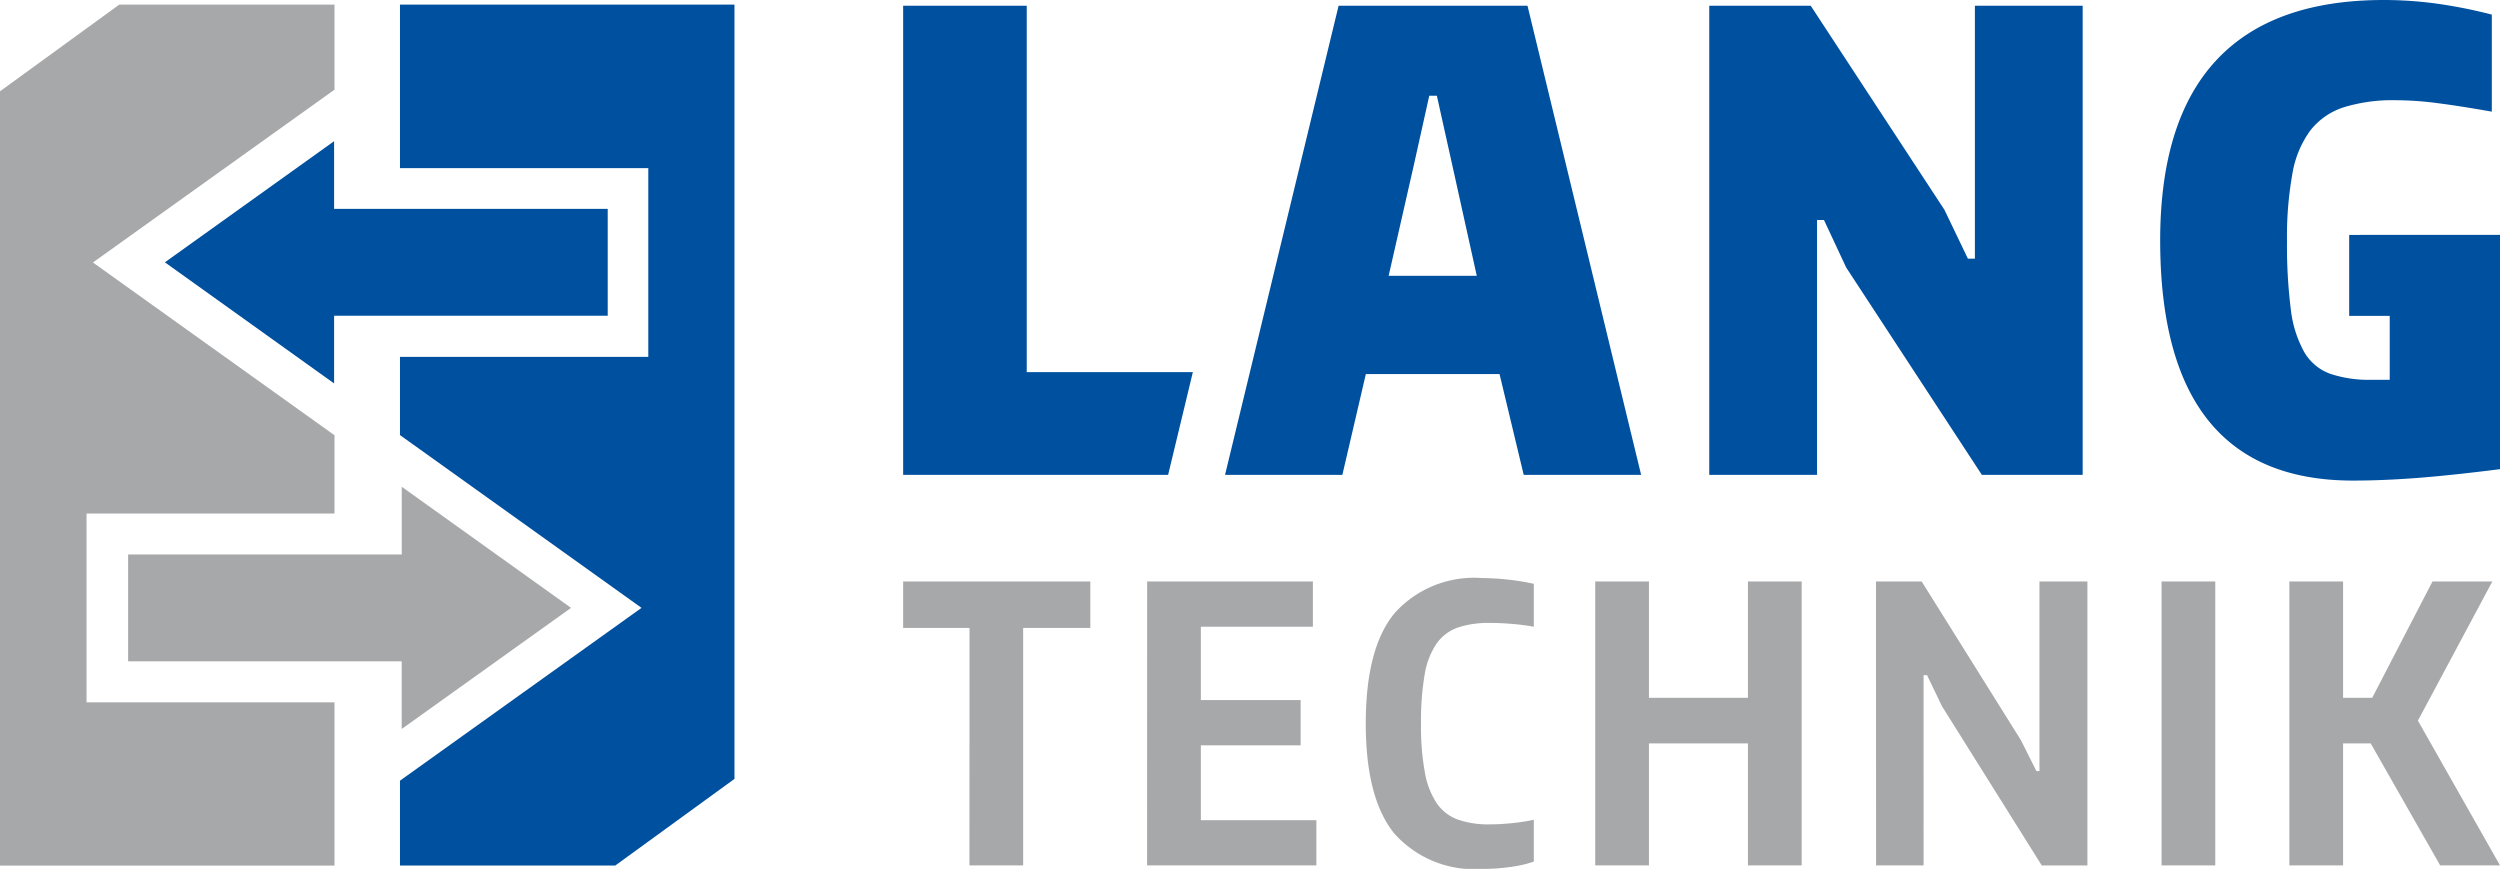 <svg xmlns="http://www.w3.org/2000/svg" width="152.585" height="53.032" viewBox="0 0 152.585 53.032">
  <g id="Gruppe_476" data-name="Gruppe 476" transform="translate(-100 -963)">
    <path id="Pfad_80" data-name="Pfad 80" d="M78.072,28.982l1.509-6.268H69.443V.348H61.9V28.982ZM96.91,16.832H91.532l1.549-6.81.929-4.179h.464l.929,4.179Zm2.865,12.149h7.166L100.006.348H88.477L81.546,28.982h7.161L90.14,22.83H98.3Zm27.963,0h6.153V.348h-6.578v15.44h-.427l-1.431-2.981L117.291.348H111.1V28.982h6.578V13.427h.424l1.355,2.9Zm22.419-14.644v4.943h2.474v3.9h-1.122a7.393,7.393,0,0,1-2.515-.368,3.028,3.028,0,0,1-1.587-1.335,7.008,7.008,0,0,1-.814-2.612,30.968,30.968,0,0,1-.231-4.16,21.617,21.617,0,0,1,.329-4.1,6.176,6.176,0,0,1,1.1-2.65,4.239,4.239,0,0,1,2.051-1.412,10.145,10.145,0,0,1,3.172-.426,20.044,20.044,0,0,1,2.5.174q1.375.175,3.348.523V.891a29.772,29.772,0,0,0-3.425-.678A24.03,24.03,0,0,0,152.282,0q-6.812,0-10.234,3.676t-3.427,10.99q0,14.665,11.765,14.666,1.779,0,3.849-.155t5.128-.542v-14.3Z" transform="translate(93.223 963)" fill="#0050a0"/>
    <path id="Pfad_81" data-name="Pfad 81" d="M146.506,57.158h3.278V49.712h1.688l4.239,7.446h3.652l-5.011-8.837,4.543-8.493H155.24l-3.677,7.1h-1.779v-7.1h-3.278Zm-7.8,0h3.278V39.829h-3.278Zm-17.425,0h2.9V45.543h.21l.914,1.9,6.089,9.717h2.786V39.829h-2.927V51.4h-.186l-.938-1.873-6.065-9.7h-2.788Zm-17.141,0h3.279V49.712h6.042v7.446h3.279V39.829h-3.279v7.1h-6.042v-7.1h-3.279Zm-5.094.083a7.187,7.187,0,0,0,1.346-.317V54.372a11.739,11.739,0,0,1-1.369.21q-.715.071-1.346.07a5.583,5.583,0,0,1-1.923-.293,2.656,2.656,0,0,1-1.287-.995,4.93,4.93,0,0,1-.725-1.885,15.556,15.556,0,0,1-.235-2.962,16.815,16.815,0,0,1,.223-3.01,4.7,4.7,0,0,1,.725-1.884,2.659,2.659,0,0,1,1.3-.984,5.965,5.965,0,0,1,1.969-.281q.608,0,1.322.058t1.346.175V39.97a15.573,15.573,0,0,0-3.16-.351,6.525,6.525,0,0,0-5.328,2.13q-1.769,2.132-1.769,6.745,0,4.59,1.756,6.732a6.526,6.526,0,0,0,5.363,2.143,11.873,11.873,0,0,0,1.792-.128m-22.258-.083H87.12V54.4H80.07V49.829h6.089V47.065H80.07V42.592h6.838V39.829H76.792Zm-10.843,0h3.279V42.664h4.1V39.829H61.9v2.834h4.051Z" transform="translate(93.223 958.662)" fill="#a7a8aa"/>
    <path id="Pfad_82" data-name="Pfad 82" d="M27.413.315v9.979H42.569V21.815H27.413v4.774L42.156,37.135,27.413,47.682v5.181H40.549l7.279-5.289V.315Z" transform="translate(96.999 962.966)" fill="#0050a0"/>
    <path id="Pfad_83" data-name="Pfad 83" d="M5.282,42.9V31.375H20.416V26.6L5.672,16.054,20.416,5.507V.315H7.279L0,5.607V52.864H20.416V42.9Z" transform="translate(100 962.966)" fill="#a7a8aa"/>
    <path id="Pfad_84" data-name="Pfad 84" d="M21.628,24.462V20.331h16.7V13.808h-16.7V9.678L11.3,17.07Z" transform="translate(98.763 961.94)" fill="#0050a0"/>
    <path id="Pfad_85" data-name="Pfad 85" d="M25.479,48.146V44.017H8.782V37.493h16.7V33.362l10.333,7.392Z" transform="translate(99.038 959.347)" fill="#a7a8aa"/>
  </g>
</svg>
